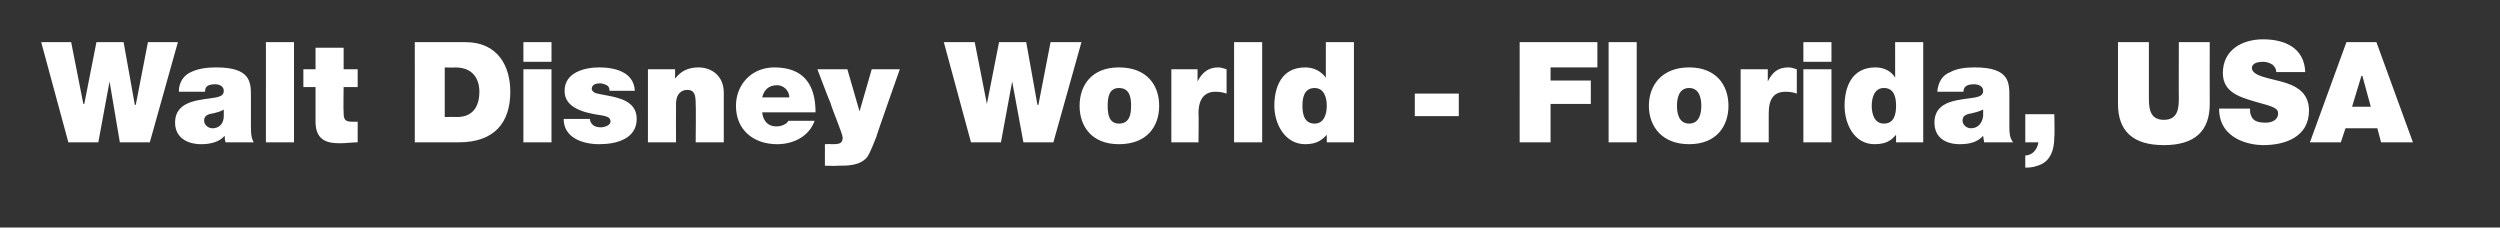 <?xml version="1.0" standalone="no"?><!DOCTYPE svg PUBLIC "-//W3C//DTD SVG 1.1//EN" "http://www.w3.org/Graphics/SVG/1.1/DTD/svg11.dtd"><svg xmlns="http://www.w3.org/2000/svg" version="1.1" width="267px" height="24.3px" viewBox="0 0 267 24.3"><rect x="0" y="0" width="267" height="24.3" fill="#333333" stroke="none"/><desc>Walt Disney World - Florida, USA</desc><defs/><g id="Polygon101674"><path d="m16 15.2h-3.2l-1.1-6.5l-1.2 6.5H7.3L4.4 4.5h3.2l1.3 6.6h.1l1.3-6.6h2.9l1.2 6.7h.1l1.3-6.7h3.2l-3 10.7zm7.9-3.5c-.3.2-.7.3-1.1.4c-.7.1-1 .3-1 .8c0 .4.4.8.9.8c.7 0 1.2-.5 1.2-1.3v-.7zm2.9 1.8c0 .6 0 1.2.3 1.7h-3c-.1-.2-.1-.5-.1-.7c-.6.7-1.6.9-2.5.9c-1.5 0-2.8-.7-2.8-2.3c0-2.5 2.9-2.4 4.4-2.7c.4-.1.8-.2.8-.7c0-.5-.5-.7-.9-.7c-1 0-1.1.4-1.1.8h-2.8c0-1.1.6-1.8 1.3-2.1c.8-.4 1.8-.5 2.7-.5c3.7 0 3.7 1.6 3.7 3.1v3.2zm1.6-9h3v10.7h-3V4.5zm8.3 2.9h1.5v1.9h-1.5s-.04 2.67 0 2.7c0 .7.1 1 .9 1h.6v2.2c-.6 0-1.2.1-1.9.1c-1.2 0-2.6-.2-2.6-2.3c-.01-.02 0-3.7 0-3.7h-1.3V7.4h1.3V5.1h3v2.3zm7.6-2.9h5.4c3.5 0 4.8 2.6 4.8 5.3c0 3.3-1.7 5.4-5.5 5.4h-4.7V4.5zm3.2 8s1.34-.03 1.3 0c2.1 0 2.4-1.7 2.4-2.7c0-.7-.2-2.6-2.6-2.6c0 .04-1.1 0-1.1 0v5.3zm8.4-5.1h3v7.8h-3V7.4zm3-.8h-3V4.5h3v2.1zm6.2 3.1c0-.3-.1-.5-.3-.6c-.2-.1-.5-.2-.7-.2c-.4 0-.9.1-.9.6c0 .2.2.3.3.4c.5.2 1.7.3 2.6.6c1 .3 1.9.9 1.9 2.2c0 2.1-2.1 2.7-4 2.7c-1.8 0-3.8-.7-3.8-2.7h2.8c0 .2.1.5.4.7c.1.1.4.2.8.2c.3 0 1-.2 1-.6c0-.5-.3-.6-1.7-.8c-2.2-.4-3.2-1.2-3.2-2.5c0-2 2.2-2.5 3.7-2.5c1.7 0 3.7.5 3.8 2.5h-2.7zm4.1-2.3h2.9v1s0 .02 0 0c.6-.8 1.4-1.2 2.5-1.2c1.4 0 2.7.9 2.7 2.7v5.3h-3s.04-4.07 0-4.1c0-.9-.1-1.5-.9-1.5c-.5 0-1.2.3-1.2 1.5c-.02 0 0 4.1 0 4.1h-3V7.4zm15.1 3c0-.7-.6-1.3-1.3-1.3c-.9 0-1.4.5-1.6 1.3h2.9zM81.4 12c.1.9.6 1.5 1.5 1.5c.5 0 1.1-.2 1.3-.6h2.8c-.6 1.7-2.3 2.5-4 2.5c-2.5 0-4.4-1.5-4.4-4.1c0-2.2 1.6-4.1 4.1-4.1c3.1 0 4.4 1.8 4.4 4.8h-5.7zm12.2 2.6c-.3.7-.6 1.6-1 2.2c-.8.9-2 .9-3.2.9c.04.03-1.3 0-1.3 0v-2.3s.68-.04.7 0c.3 0 .7 0 .9-.1c.2-.1.3-.3.3-.6c0-.4-1.2-3.2-1.3-3.7c-.04.01-1.4-3.6-1.4-3.6h3.2l1.3 4.5l1.3-4.5h3s-2.55 7.21-2.5 7.2zm18.9.6h-3.2l-1.2-6.5l-1.2 6.5h-3.2l-2.9-10.7h3.3l1.3 6.6l1.3-6.6h2.9l1.2 6.7h.1l1.3-6.7h3.3l-3 10.7zm7 .2c-2.9 0-4.2-1.9-4.2-4.1c0-2.2 1.3-4.1 4.2-4.1c3 0 4.3 1.9 4.3 4.1c0 2.2-1.3 4.1-4.3 4.1zm0-6c-1.1 0-1.2 1.1-1.2 1.9c0 .8.1 1.9 1.2 1.9c1.2 0 1.3-1.1 1.3-1.9c0-.8-.1-1.9-1.3-1.9zm5.6-2h2.8v1.3s.05-.03 0 0c.5-1 1.2-1.5 2.2-1.5c.3 0 .6.1.9.2v2.6c-.3-.1-.6-.2-1.2-.2c-1.1 0-1.8.7-1.8 2.3c.04.03 0 3.1 0 3.1h-2.9V7.4zm6.7-2.9h3v10.7h-3V4.5zm12.8 10.7h-2.9v-.8s-.04-.05 0 0c-.4.4-.9 1-2.3 1c-2.2 0-3.3-2.2-3.3-4.1c0-1.9.7-4.1 3.3-4.1c.9 0 1.7.4 2.2 1.1c-.05-.02 0 0 0 0V4.5h3v10.7zm-4.2-5.8c-1.1 0-1.3 1-1.3 1.9c0 .9.2 1.9 1.3 1.9c1 0 1.3-1 1.3-1.9c0-.9-.3-1.9-1.3-1.9zm10.7.6h4.7v2.4h-4.7V10zm11.2-5.5h8.3v2.7h-5v1.4h4.3v2.5h-4.3v4.1h-3.3V4.5zm9.5 0h3v10.7h-3V4.5zm8.6 10.9c-2.9 0-4.3-1.9-4.3-4.1c0-2.2 1.4-4.1 4.3-4.1c2.9 0 4.2 1.9 4.2 4.1c0 2.2-1.3 4.1-4.2 4.1zm0-6c-1.1 0-1.3 1.1-1.3 1.9c0 .8.2 1.9 1.3 1.9c1.1 0 1.3-1.1 1.3-1.9c0-.8-.2-1.9-1.3-1.9zm5.5-2h2.9v1.3s0-.03 0 0c.5-1 1.1-1.5 2.2-1.5c.3 0 .6.1.9.2v2.6c-.3-.1-.6-.2-1.2-.2c-1.2 0-1.8.7-1.8 2.3v3.1h-3V7.4zm6.7 0h3v7.8h-3V7.4zm3-.8h-3V4.5h3v2.1zm9.8 8.6h-2.9v-.8s.01-.05 0 0c-.4.4-.8 1-2.3 1c-2.2 0-3.2-2.2-3.2-4.1c0-1.9.7-4.1 3.3-4.1c.9 0 1.7.4 2.1 1.1c.01-.02 0 0 0 0V4.5h3v10.7zm-4.2-5.8c-1 0-1.3 1-1.3 1.9c0 .9.3 1.9 1.3 1.9c1.1 0 1.3-1 1.3-1.9c0-.9-.2-1.9-1.3-1.9zm10.6 2.3c-.4.2-.8.3-1.2.4c-.7.1-1 .3-1 .8c0 .4.4.8.9.8c.7 0 1.2-.5 1.3-1.3v-.7zm2.8 1.8c0 .6 0 1.2.4 1.7h-3.1c0-.2-.1-.5-.1-.7c-.6.7-1.5.9-2.5.9c-1.5 0-2.7-.7-2.7-2.3c0-2.5 2.8-2.4 4.4-2.7c.4-.1.8-.2.8-.7c0-.5-.5-.7-1-.7c-.9 0-1.1.4-1.1.8h-2.8c.1-1.1.6-1.8 1.4-2.1c.7-.4 1.7-.5 2.6-.5c3.7 0 3.7 1.6 3.7 3.1v3.2zm1.7-1.3h3.1s.05 2.39 0 2.4c0 1.4-.4 2.7-1.8 3.1c-.5.2-1 .2-1.3.2v-1.3c.8 0 1.3-.7 1.4-1.4h-1.4v-3zm19.7-1.1c0 2.9-1.6 4.4-4.9 4.4c-3.3 0-4.9-1.5-4.9-4.4c.01-.03 0-6.6 0-6.6h3.3v5.8c0 1.1 0 2.5 1.6 2.5c1.6 0 1.6-1.4 1.6-2.5c-.02.04 0-5.8 0-5.8h3.3s-.02 6.57 0 6.6zm4.3.5c0 .3 0 .5.1.7c.2.7.9.8 1.6.8c.5 0 1.3-.2 1.3-1c0-.5-.4-.7-2.3-1.2c-1.7-.5-3.6-1-3.6-3.1c0-2.5 2.1-3.6 4.3-3.6c2.3 0 4.4.9 4.5 3.5h-3.1c0-.4-.2-.6-.4-.8c-.3-.2-.7-.3-1-.3c-.5 0-1.2.1-1.2.7c.1.8 1.6 1 3.1 1.4c1.5.4 3 1.1 3 3.1c0 2.8-2.5 3.7-4.9 3.7c-1.2 0-4.7-.5-4.7-3.9h3.3zm12.9-.2l-.9-3.3h-.1l-1 3.3h2zm-2.6-6.9h3.2l3.9 10.7h-3.4l-.4-1.5h-3.4l-.5 1.5h-3.3l3.9-10.7z" stroke="none" fill="#fff"/></g></svg>